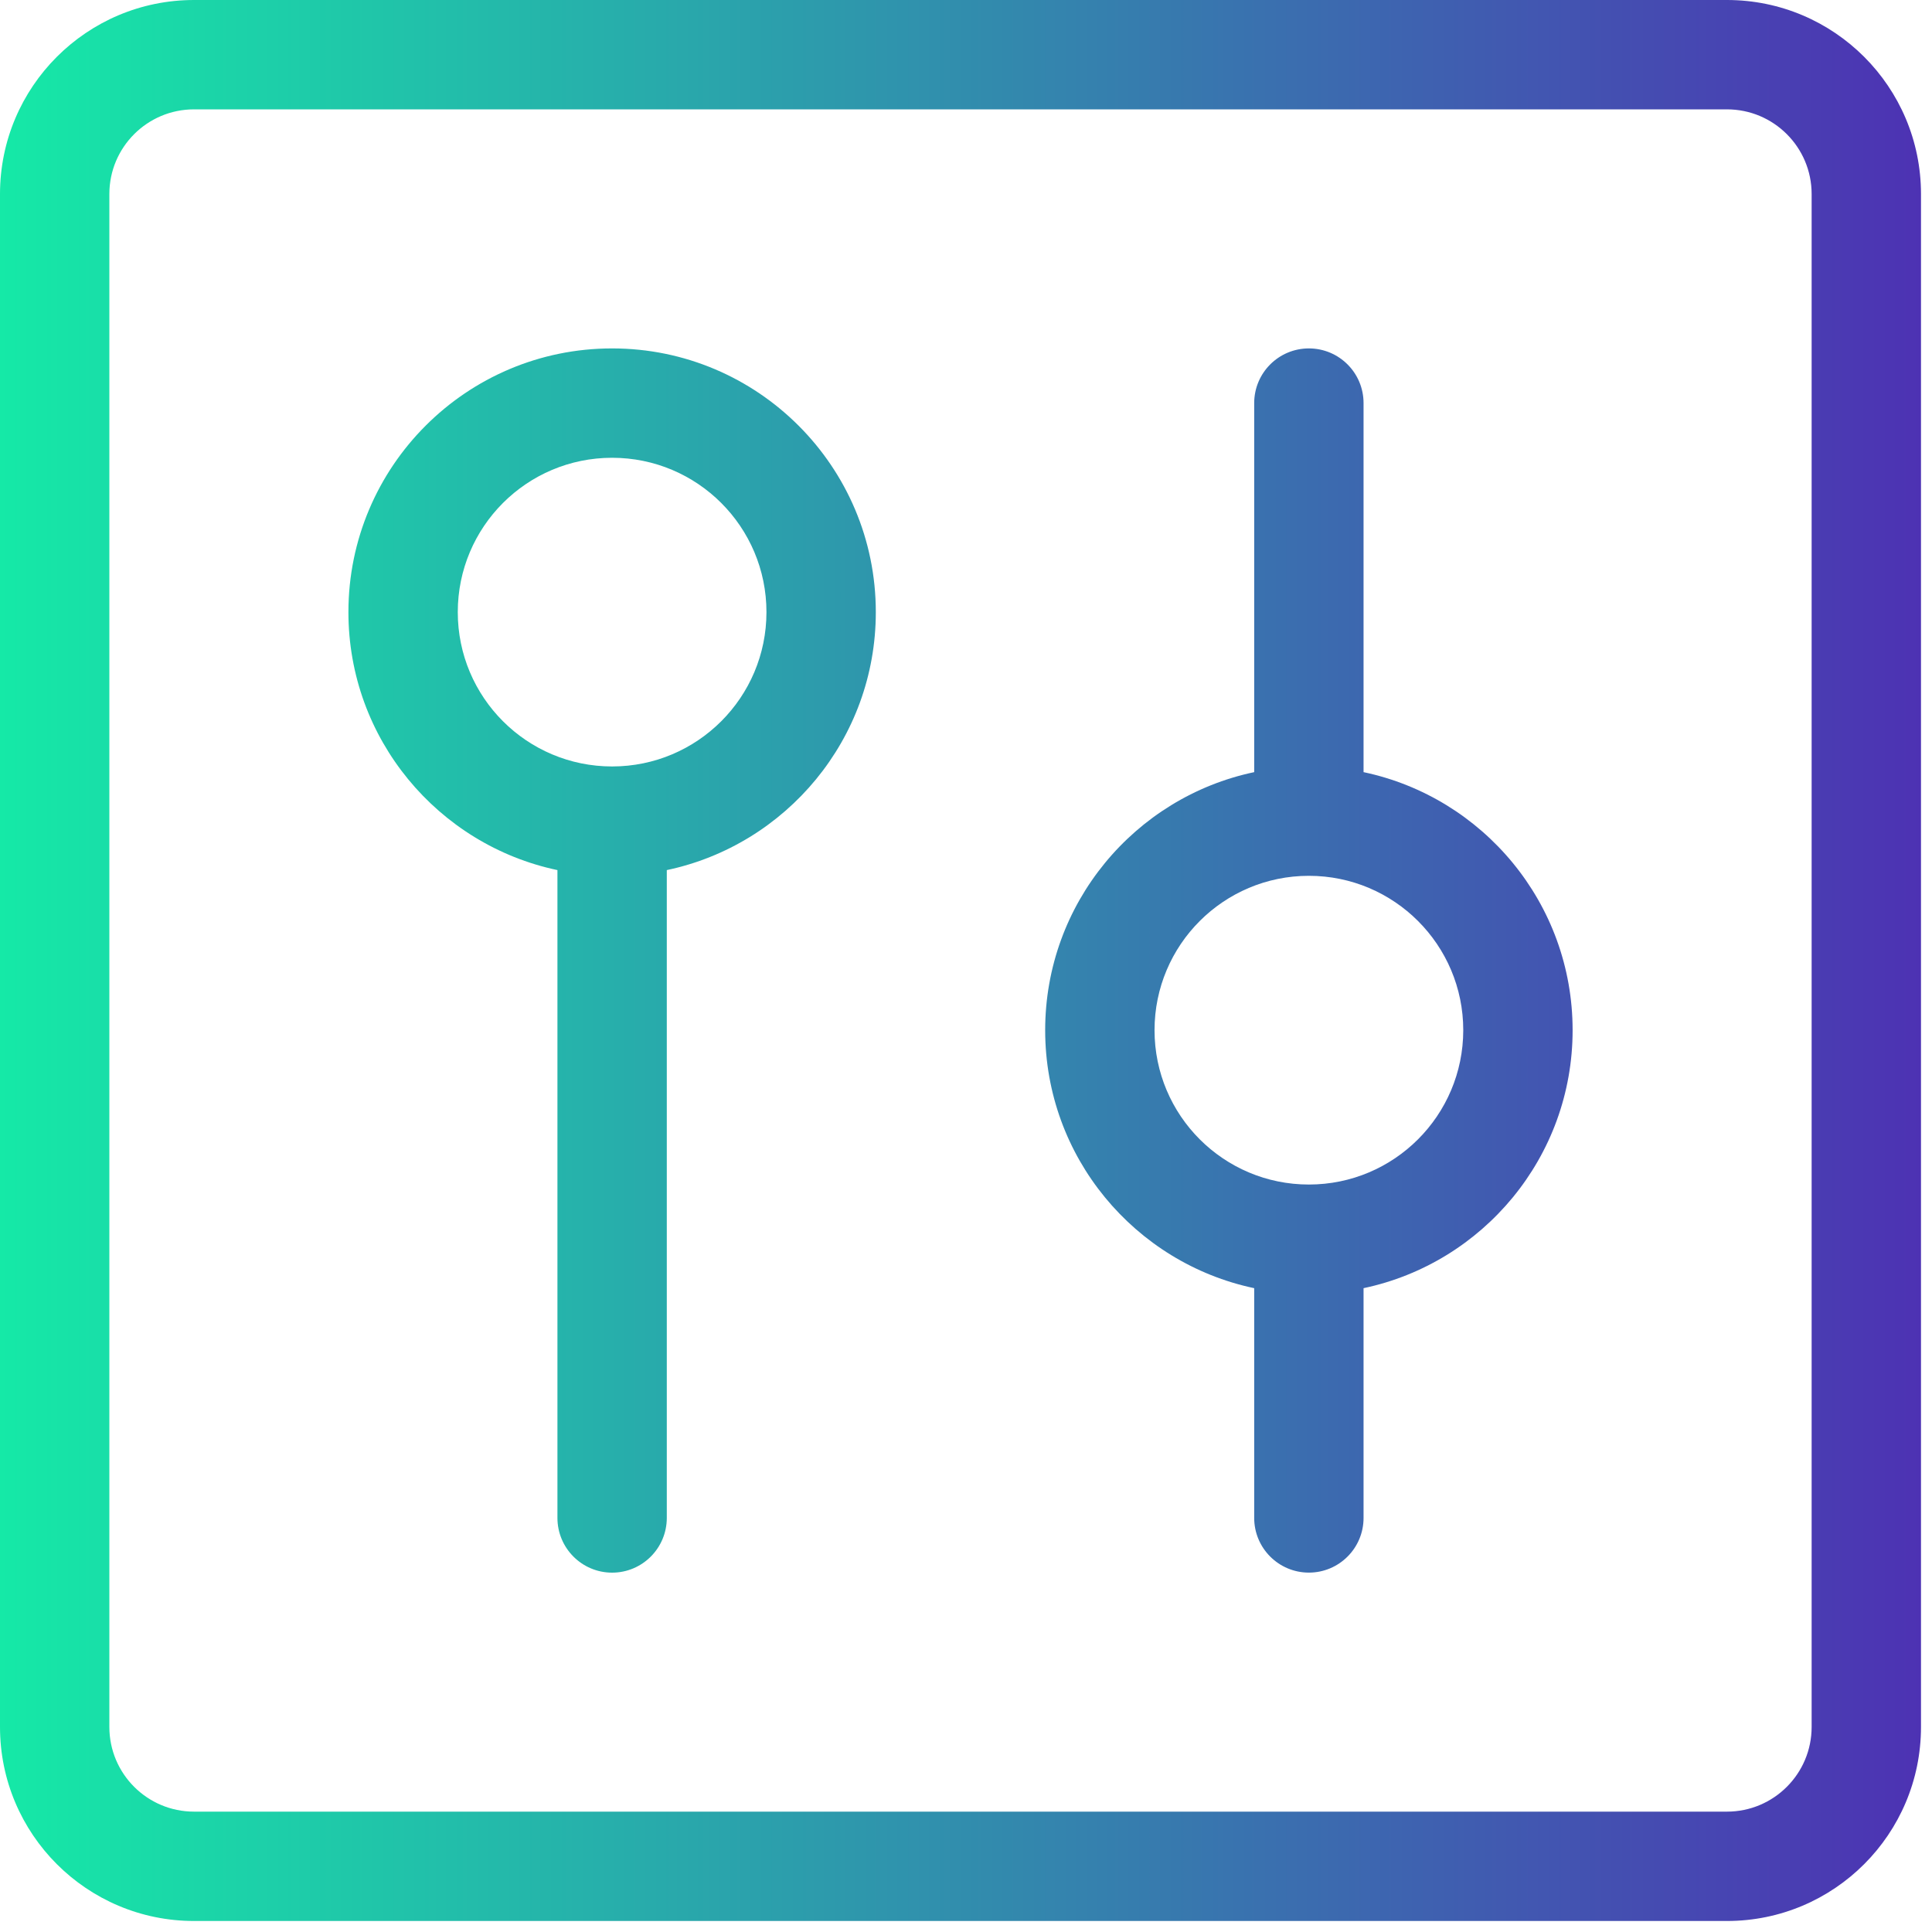 <?xml version="1.0" encoding="UTF-8"?> <svg xmlns="http://www.w3.org/2000/svg" width="53" height="53" viewBox="0 0 53 53" fill="none"><path d="M47.375 0C50.315 0 52.698 2.384 52.698 5.323V47.375C52.698 50.315 50.315 52.698 47.375 52.698H5.323C2.384 52.698 0 50.315 0 47.375V5.323C0 2.383 2.383 0 5.323 0H47.375ZM5.323 3C4.04 3 3 4.04 3 5.323V47.375C3 48.658 4.04 49.698 5.323 49.698H47.375C48.658 49.698 49.698 48.658 49.698 47.375V5.323C49.698 4.04 48.658 3 47.375 3H5.323ZM16.792 9.558C20.787 9.558 24.026 12.797 24.026 16.792C24.026 20.273 21.567 23.178 18.292 23.869V41.642C18.291 42.47 17.62 43.142 16.792 43.142C15.964 43.142 15.293 42.47 15.292 41.642V23.869C12.017 23.178 9.558 20.273 9.558 16.792C9.558 12.797 12.797 9.558 16.792 9.558ZM35.906 9.558C36.735 9.558 37.406 10.229 37.406 11.058V21.182C40.682 21.872 43.141 24.78 43.141 28.261C43.141 31.742 40.682 34.647 37.406 35.338V41.641C37.406 42.469 36.735 43.141 35.906 43.141C35.078 43.141 34.406 42.469 34.406 41.641V35.338C31.131 34.647 28.672 31.742 28.672 28.261C28.672 24.78 31.131 21.872 34.406 21.182V11.058C34.406 10.229 35.078 9.558 35.906 9.558ZM35.906 24.026C33.568 24.026 31.672 25.922 31.672 28.261C31.672 30.599 33.568 32.495 35.906 32.495C38.245 32.495 40.14 30.599 40.141 28.261C40.141 25.922 38.245 24.026 35.906 24.026ZM16.792 12.558C14.453 12.558 12.558 14.453 12.558 16.792C12.558 19.131 14.454 21.026 16.792 21.026C19.13 21.026 21.026 19.13 21.026 16.792C21.026 14.454 19.131 12.558 16.792 12.558Z" fill="url(#paint0_linear_10_741)"></path><defs><linearGradient id="paint0_linear_10_741" x1="0" y1="26.349" x2="52.698" y2="26.349" gradientUnits="userSpaceOnUse"><stop stop-color="#15E9A7"></stop><stop offset="1" stop-color="#4D32B3"></stop></linearGradient></defs></svg> 